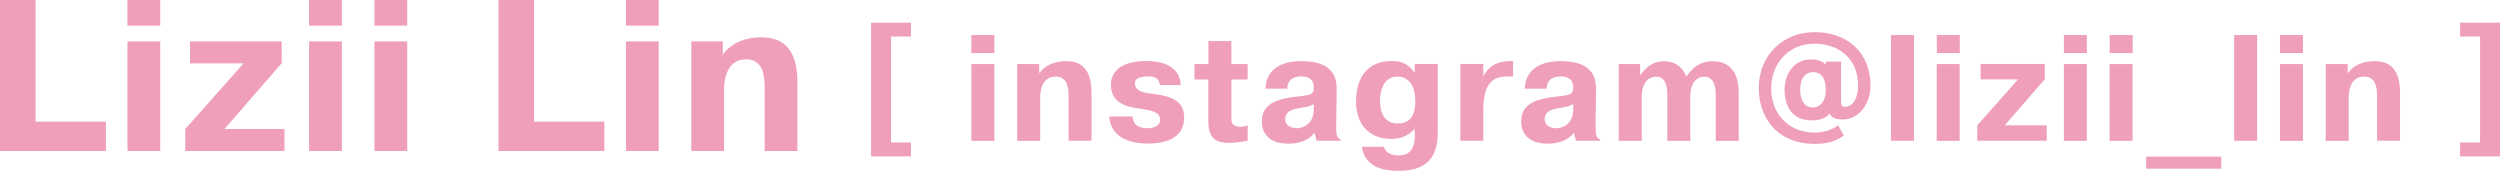 <?xml version="1.0" encoding="UTF-8"?>
<svg id="_レイヤー_2" data-name="レイヤー 2" xmlns="http://www.w3.org/2000/svg" viewBox="0 0 231.81 15.84">
  <defs>
    <style>
      .cls-1 {
        fill: #ef9fbc;
      }
    </style>
  </defs>
  <g id="txt">
    <g>
      <path class="cls-1" d="M9.82,14H0V0h3.3v11.28h6.52v2.72Z"/>
      <path class="cls-1" d="M11.82,0h3.04v2.38h-3.04V0ZM14.86,3.84v10.16h-3.04V3.84h3.04Z"/>
      <path class="cls-1" d="M26.12,3.84v2.02l-5.3,6.1h5.56v2.04h-9.2v-2.04l5.4-6.08h-4.96v-2.04h8.5Z"/>
      <path class="cls-1" d="M28.66,0h3.04v2.38h-3.04V0ZM31.7,3.84v10.16h-3.04V3.84h3.04Z"/>
      <path class="cls-1" d="M34.72,0h3.04v2.38h-3.04V0ZM37.76,3.84v10.16h-3.04V3.84h3.04Z"/>
      <path class="cls-1" d="M56.04,14h-9.82V0h3.3v11.28h6.52v2.72Z"/>
      <path class="cls-1" d="M58.04,0h3.04v2.38h-3.04V0ZM61.08,3.84v10.16h-3.04V3.84h3.04Z"/>
      <path class="cls-1" d="M67.02,5.06c.82-1.12,2.16-1.6,3.52-1.6s3.4.38,3.4,4.16v6.38h-3.04v-5.88c0-1-.1-2.62-1.72-2.62-2,0-2.04,2.34-2.04,2.78v5.72h-3.04V3.84h2.92v1.22Z"/>
      <path class="cls-1" d="M84.47,2.1v1.29h-1.85v9.82h1.85v1.29h-3.7V2.1h3.7Z"/>
      <path class="cls-1" d="M90.07,3.25h2.13v1.67h-2.13v-1.67ZM92.2,5.94v7.12h-2.13v-7.12h2.13Z"/>
      <path class="cls-1" d="M96.36,6.79c.57-.79,1.51-1.12,2.47-1.12s2.38.27,2.38,2.91v4.47h-2.13v-4.12c0-.7-.07-1.83-1.2-1.83-1.4,0-1.43,1.64-1.43,1.95v4.01h-2.13v-7.12h2.04v.85Z"/>
      <path class="cls-1" d="M105.02,10.81c.04.79.57,1.08,1.43,1.08.49,0,1.12-.21,1.12-.76,0-.83-.98-.92-2.04-1.08-1.05-.15-2.52-.48-2.52-2.2,0-.63.27-2.19,3.28-2.19,2.58,0,3.15,1.27,3.19,2.23h-1.93c-.07-.83-.84-.8-1.12-.8-.36,0-1.2.04-1.2.62,0,.84,1.01.9,1.78,1.01,1.22.18,2.79.41,2.79,2.17,0,1.08-.55,2.42-3.4,2.42-2.23,0-3.49-1-3.54-2.51h2.19Z"/>
      <path class="cls-1" d="M110.76,5.94h1.29v-2.13h2.13v2.13h1.51v1.43h-1.51v3.75c0,.32.18.63.84.63.32,0,.56-.08.67-.13v1.43c-.55.11-1.27.2-1.74.2-1.42,0-1.91-.62-1.91-2.07v-3.81h-1.29v-1.43Z"/>
      <path class="cls-1" d="M117.33,8.23c.11-2.47,2.56-2.56,3.35-2.56,3.21,0,3.26,1.83,3.26,2.66l-.04,3.25c-.01.78.01,1.25.42,1.34v.13h-2.24l-.18-.7h-.04c-.56.71-1.5.97-2.38.97-2.27,0-2.48-1.46-2.48-2.06,0-1.62,1.36-2,2.65-2.23,1.57-.22,2.13-.11,2.17-.8v-.2c-.04-.94-.91-.94-1.15-.94-.39,0-1.3.08-1.3,1.13h-2.03ZM121.82,9.66c-.63.29-.59.22-1.4.38-.45.07-1.25.22-1.25,1.02,0,.67.69.83,1.09.83.52,0,1.56-.35,1.56-1.78v-.45Z"/>
      <path class="cls-1" d="M128.33,13.61c.07.29.32.8,1.39.8,1.33,0,1.46-1.18,1.46-1.7v-.7h-.06c-.6.6-1.23.87-2.13.87-1.67,0-3.25-.99-3.25-3.45s1.25-3.77,3.28-3.77c.56,0,1.44.04,2.12,1.05h.04v-.78h2.13v6.46c0,3.08-2.12,3.45-3.6,3.45-1.33,0-3.11-.25-3.45-2.23h2.07ZM131.23,9.34c0-1.4-.64-2.24-1.65-2.24-1.4,0-1.62,1.55-1.62,2.21,0,.74.17,2.14,1.64,2.14.67,0,1.64-.21,1.64-2.12Z"/>
      <path class="cls-1" d="M140.3,7.1c-.1-.01-.18-.01-.28-.01h-.28c-1.22,0-2.2.55-2.2,3.05v2.91h-2.13v-7.12h2.13v1.16c.56-1.16,1.57-1.43,2.51-1.43h.25v1.43Z"/>
      <path class="cls-1" d="M141.38,8.23c.11-2.47,2.56-2.56,3.35-2.56,3.21,0,3.26,1.83,3.26,2.66l-.04,3.25c-.01.78.01,1.25.42,1.34v.13h-2.24l-.18-.7h-.04c-.56.71-1.5.97-2.38.97-2.27,0-2.48-1.46-2.48-2.06,0-1.62,1.36-2,2.65-2.23,1.57-.22,2.13-.11,2.17-.8v-.2c-.04-.94-.91-.94-1.15-.94-.39,0-1.3.08-1.3,1.13h-2.03ZM145.88,9.66c-.63.29-.59.22-1.4.38-.45.07-1.25.22-1.25,1.02,0,.67.69.83,1.09.83.52,0,1.56-.35,1.56-1.78v-.45Z"/>
      <path class="cls-1" d="M152.08,5.94v1.04c.78-1.12,1.58-1.3,2.19-1.3,1.34,0,1.86.83,2.09,1.43.94-1.39,1.96-1.43,2.44-1.43,2.3,0,2.42,2.1,2.42,3.05v4.33h-2.13v-4.19c0-.74-.11-1.76-1.06-1.76-.6,0-1.3.45-1.3,1.86v4.09h-2.13v-4.19c0-1.06-.22-1.76-1.08-1.76-.55,0-1.29.46-1.29,1.86v4.09h-2.13v-7.12h1.99Z"/>
      <path class="cls-1" d="M170.98,12.58c-.85.55-1.6.76-2.72.76-3.47,0-5.18-2.42-5.18-5.18,0-3.07,2.27-5.18,5.18-5.18s5.18,1.78,5.18,4.96c0,1.51-.91,3.14-2.61,3.14-.71,0-1.02-.22-1.19-.56-.45.67-1.57.64-1.68.64-1.86,0-2.49-1.43-2.49-2.82,0-1.53.92-2.83,2.41-2.83.39,0,.99.04,1.43.48v-.28h1.4v3.56c0,.55.08.63.35.63.88,0,1.23-1.02,1.23-1.96,0-2.76-2.09-3.89-4.03-3.89-2.52,0-4.03,1.96-4.03,4.12,0,2.4,1.61,4.12,4.03,4.12.9,0,1.57-.24,2.19-.67l.53.98ZM168.12,6.69c-.67,0-1.2.5-1.2,1.64,0,.46.13,1.64,1.19,1.64.06,0,1.18-.01,1.18-1.64,0-1.23-.53-1.64-1.16-1.64Z"/>
      <path class="cls-1" d="M177.47,3.25v9.8h-2.13V3.25h2.13Z"/>
      <path class="cls-1" d="M179.59,3.25h2.13v1.67h-2.13v-1.67ZM181.71,5.94v7.12h-2.13v-7.12h2.13Z"/>
      <path class="cls-1" d="M189.6,5.94v1.41l-3.71,4.27h3.89v1.43h-6.44v-1.43l3.78-4.26h-3.47v-1.43h5.95Z"/>
      <path class="cls-1" d="M191.37,3.25h2.13v1.67h-2.13v-1.67ZM193.5,5.94v7.12h-2.13v-7.12h2.13Z"/>
      <path class="cls-1" d="M195.62,3.25h2.13v1.67h-2.13v-1.67ZM197.74,5.94v7.12h-2.13v-7.12h2.13Z"/>
      <path class="cls-1" d="M199,14.52h6.96v1.12h-6.96v-1.12Z"/>
      <path class="cls-1" d="M209.29,3.25v9.8h-2.13V3.25h2.13Z"/>
      <path class="cls-1" d="M211.41,3.25h2.13v1.67h-2.13v-1.67ZM213.54,5.94v7.12h-2.13v-7.12h2.13Z"/>
      <path class="cls-1" d="M217.69,6.79c.57-.79,1.51-1.12,2.47-1.12s2.38.27,2.38,2.91v4.47h-2.13v-4.12c0-.7-.07-1.83-1.2-1.83-1.4,0-1.43,1.64-1.43,1.95v4.01h-2.13v-7.12h2.04v.85Z"/>
      <path class="cls-1" d="M231.81,2.1v12.4h-3.7v-1.29h1.85V3.39h-1.85v-1.29h3.7Z"/>
    </g>
  </g>
</svg>